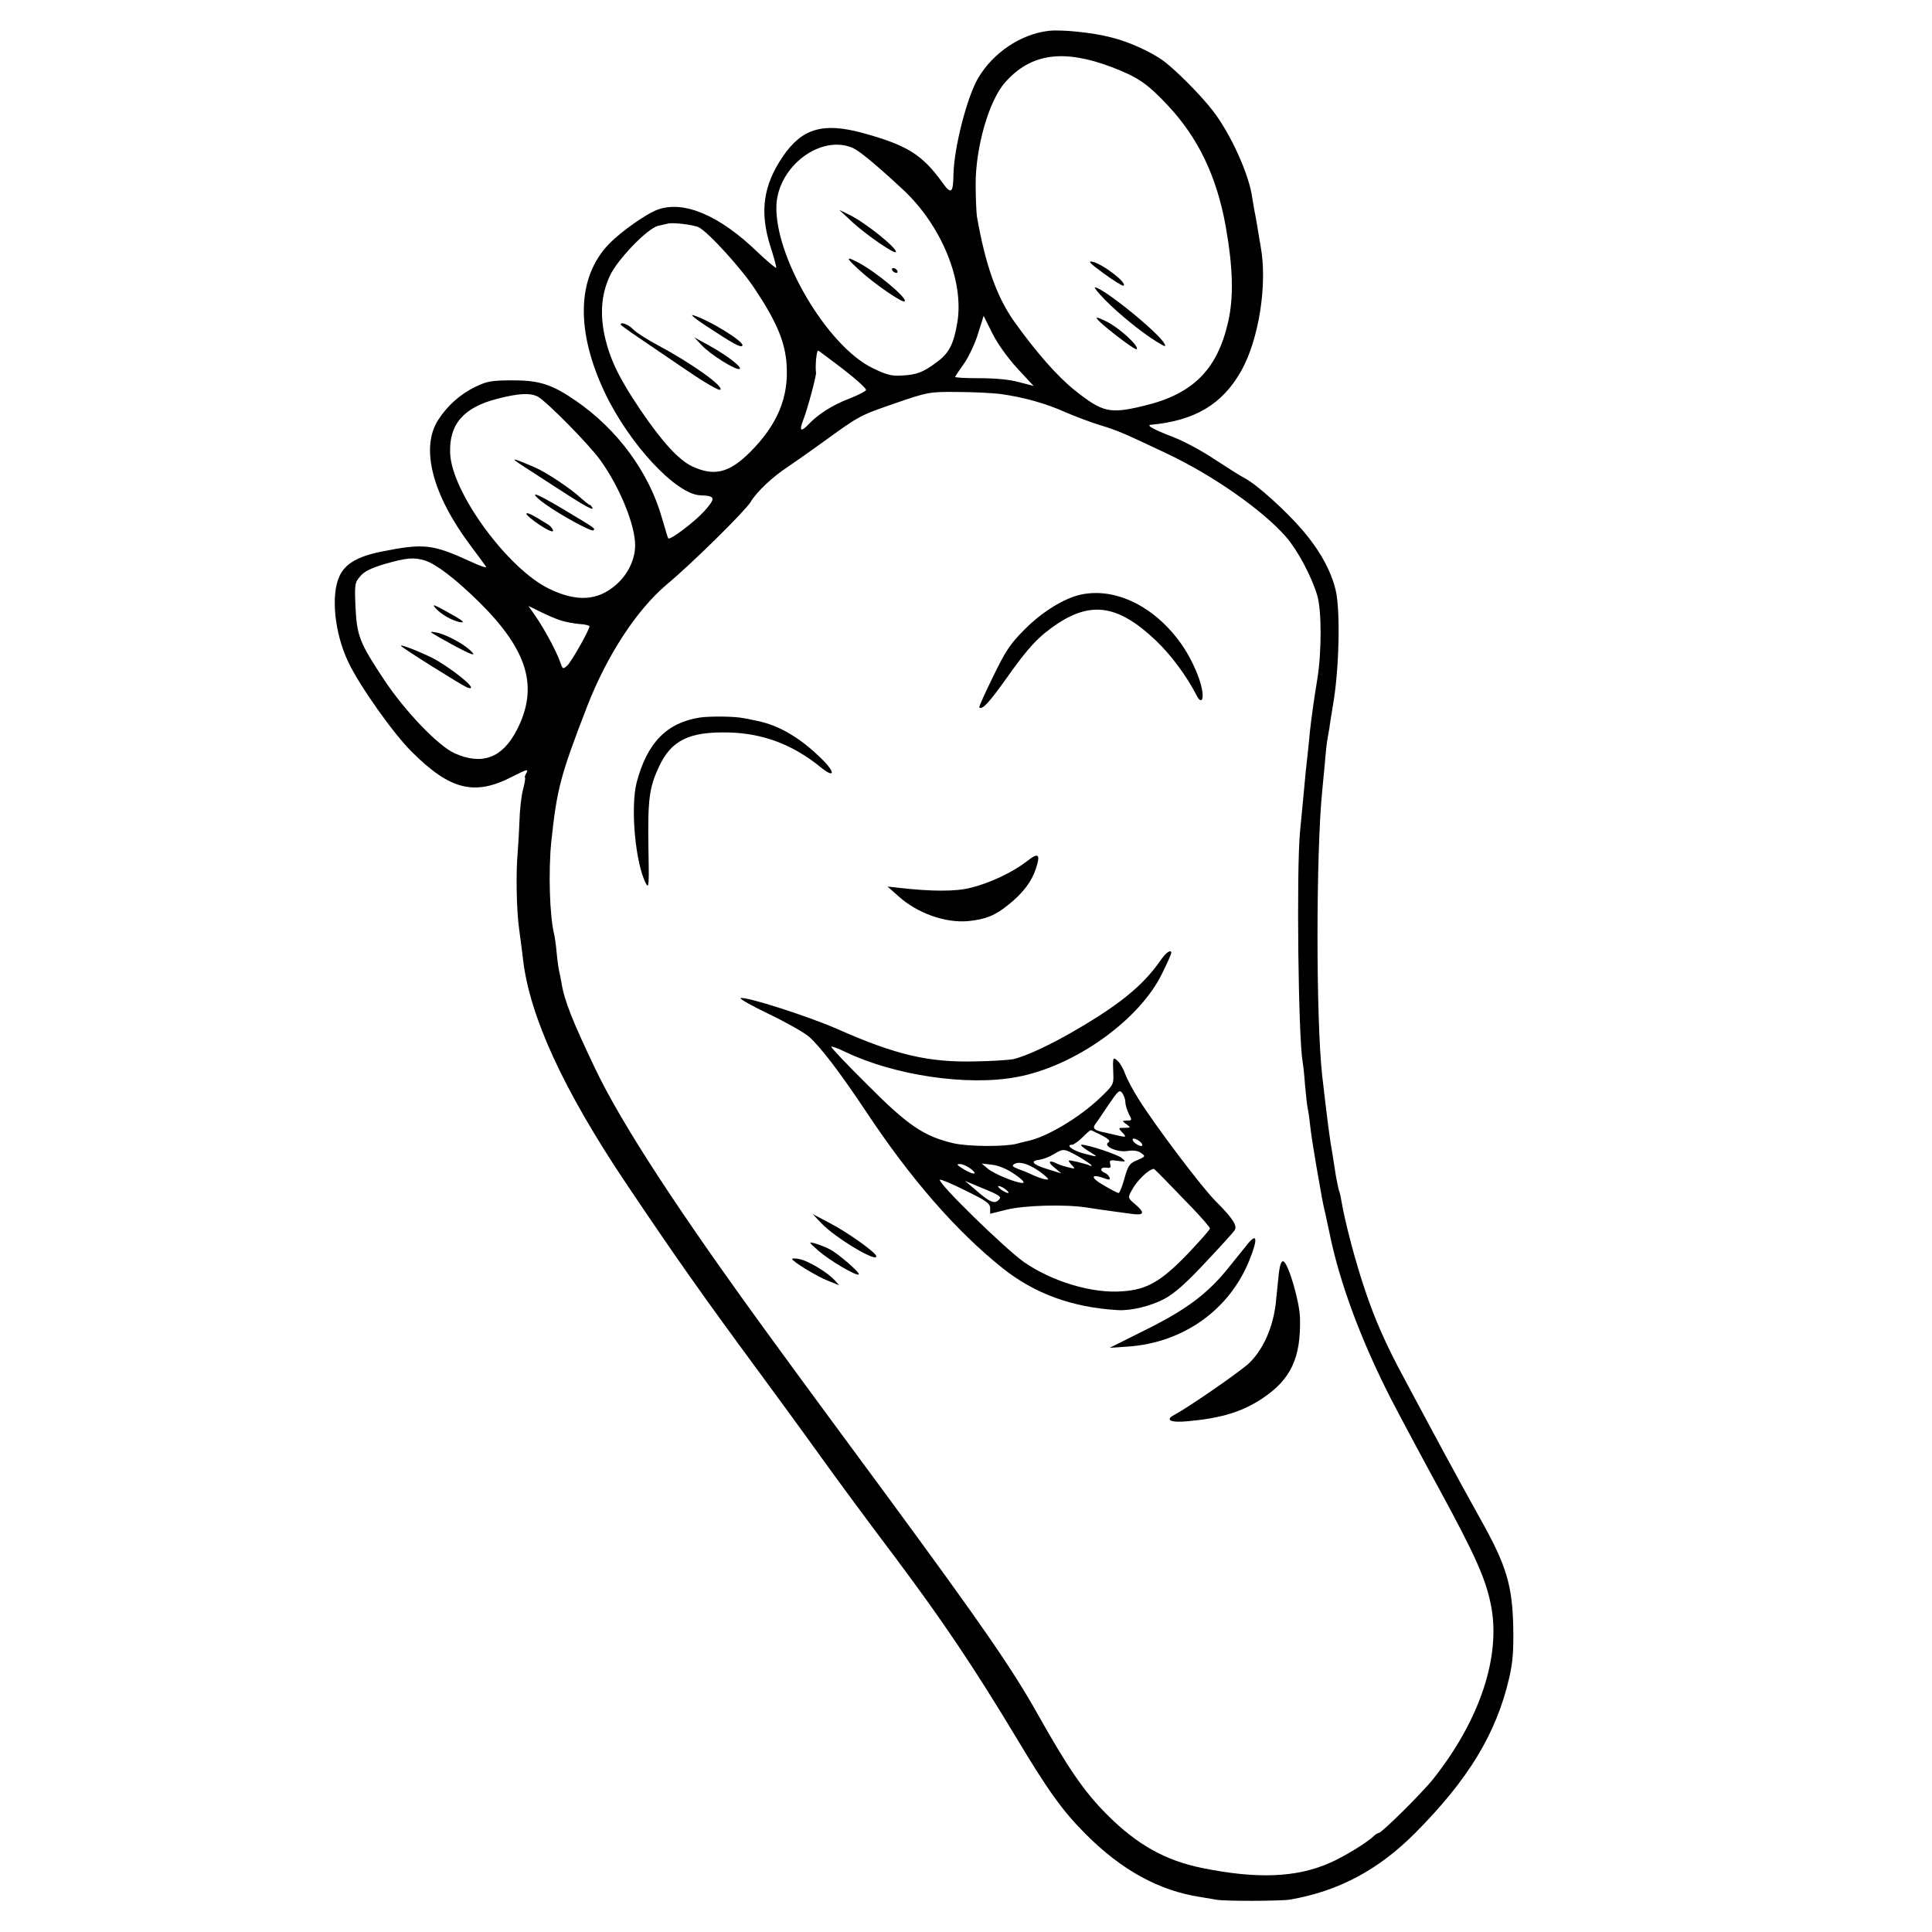 <?xml version="1.0" standalone="no"?>
<!DOCTYPE svg PUBLIC "-//W3C//DTD SVG 20010904//EN"
 "http://www.w3.org/TR/2001/REC-SVG-20010904/DTD/svg10.dtd">
<svg version="1.0" xmlns="http://www.w3.org/2000/svg"
 width="800pt" height="800pt" viewBox="0 0 800 800"
 preserveAspectRatio="xMidYMid meet">
<g transform="translate(0,800) scale(0.1,-0.1)"
fill="#000000" stroke="none">
<path d="M4340 7872 c-114 -14 -227 -90 -289 -194 -47 -79 -101 -291 -103
-402 -1 -76 -10 -82 -45 -33 -85 118 -147 156 -333 207 -163 44 -250 18 -329
-99 -81 -119 -96 -229 -51 -371 15 -47 26 -87 24 -89 -2 -2 -37 27 -77 65
-156 151 -303 214 -411 177 -47 -16 -154 -91 -205 -144 -132 -137 -138 -358
-17 -614 101 -213 295 -422 396 -426 63 -2 65 -11 16 -66 -41 -45 -143 -122
-149 -112 -2 2 -13 40 -26 84 -53 188 -184 367 -356 485 -98 68 -151 85 -260
85 -88 0 -107 -3 -155 -26 -64 -31 -116 -77 -155 -137 -75 -115 -26 -309 134
-522 31 -41 59 -80 64 -87 4 -6 -25 3 -65 22 -157 72 -193 76 -368 41 -99 -20
-150 -50 -174 -101 -37 -78 -21 -238 37 -358 46 -97 186 -295 262 -370 159
-159 261 -184 418 -102 57 29 66 32 57 15 -6 -11 -9 -20 -6 -20 2 0 -1 -22 -8
-48 -7 -26 -14 -86 -15 -132 -2 -47 -5 -103 -7 -125 -8 -82 -6 -243 6 -325 6
-47 14 -103 16 -125 28 -235 167 -538 425 -923 202 -301 320 -469 560 -794 58
-79 166 -226 239 -328 73 -102 214 -293 314 -425 199 -266 325 -453 501 -745
134 -224 195 -309 290 -404 148 -149 304 -235 475 -261 25 -4 54 -9 65 -11 31
-7 266 -6 305 0 201 34 368 123 520 276 220 221 336 412 389 641 15 65 19 112
17 214 -4 172 -29 255 -136 445 -20 36 -56 101 -80 145 -24 44 -54 100 -68
125 -13 25 -45 83 -70 130 -25 47 -70 130 -99 185 -73 135 -119 239 -159 358
-40 116 -85 287 -100 377 -3 19 -8 38 -10 41 -1 3 -8 34 -14 70 -5 35 -12 75
-14 89 -10 55 -19 125 -41 315 -26 232 -26 920 0 1180 2 22 7 74 11 115 3 41
8 84 10 95 2 11 6 34 9 52 2 18 9 58 14 90 26 145 32 390 12 478 -19 81 -66
166 -136 248 -68 80 -192 192 -241 217 -16 8 -71 43 -123 77 -52 35 -130 77
-175 94 -78 30 -111 48 -91 50 183 17 297 85 375 224 73 130 109 360 80 515
-4 25 -11 63 -14 84 -4 21 -8 48 -11 60 -2 12 -7 38 -10 59 -13 94 -87 259
-161 356 -50 66 -162 178 -212 213 -54 37 -138 75 -210 93 -75 20 -210 34
-262 27z m264 -150 c109 -42 147 -68 234 -161 124 -133 200 -292 237 -496 31
-174 34 -297 10 -400 -45 -196 -146 -297 -347 -345 -144 -35 -172 -28 -289 65
-72 58 -158 156 -249 283 -73 103 -120 236 -155 437 -2 17 -5 75 -5 130 -1
153 55 350 123 425 106 119 240 138 441 62z m-1072 -335 c27 -12 95 -68 207
-172 160 -149 254 -379 225 -551 -15 -89 -34 -127 -87 -165 -55 -41 -82 -51
-143 -54 -41 -3 -64 3 -121 31 -188 91 -407 463 -398 675 8 162 185 294 317
236z m-639 -328 c40 -20 179 -173 233 -256 90 -135 125 -220 131 -311 10 -137
-38 -251 -151 -364 -87 -87 -150 -102 -242 -58 -55 27 -122 100 -213 234 -87
129 -125 207 -147 304 -20 92 -14 174 21 249 30 67 157 199 201 208 16 4 34 8
39 9 20 6 108 -5 128 -15z m1320 -585 l67 -72 -62 16 c-40 11 -100 16 -165 16
-56 0 -100 2 -98 6 2 4 20 31 40 59 19 29 45 85 56 123 l22 70 36 -72 c22 -44
63 -101 104 -146z m-720 -4 c53 -41 95 -79 93 -85 -1 -5 -32 -21 -68 -35 -69
-26 -130 -65 -168 -105 -33 -35 -42 -31 -25 13 18 45 56 187 54 199 -4 25 2
94 9 91 4 -1 51 -37 105 -78z m647 -101 c99 -14 187 -38 272 -76 42 -18 108
-43 145 -54 75 -23 99 -34 283 -121 186 -89 389 -231 485 -341 48 -55 105
-162 129 -241 19 -61 19 -234 1 -346 -15 -92 -25 -164 -31 -220 -2 -19 -5 -55
-8 -80 -6 -51 -13 -119 -20 -200 -3 -30 -9 -91 -13 -135 -15 -164 -7 -852 11
-953 2 -9 7 -53 10 -97 4 -44 9 -87 11 -95 2 -8 7 -40 10 -70 3 -30 15 -107
26 -170 25 -144 25 -145 38 -200 5 -25 12 -56 15 -70 42 -210 132 -451 257
-695 31 -60 120 -227 198 -370 147 -270 193 -372 214 -478 44 -213 -45 -480
-239 -724 -48 -60 -213 -223 -225 -223 -4 0 -14 -6 -21 -13 -26 -26 -124 -86
-182 -111 -138 -61 -302 -67 -528 -21 -153 31 -270 97 -393 220 -95 95 -161
191 -287 415 -107 191 -232 371 -617 895 -195 264 -367 498 -383 520 -16 22
-66 90 -111 152 -375 514 -612 877 -721 1105 -96 201 -129 284 -141 358 -3 19
-8 42 -10 50 -2 8 -7 42 -10 75 -3 33 -8 67 -10 75 -19 74 -25 260 -12 387 23
217 38 273 149 560 82 210 204 397 328 502 108 90 324 304 348 342 26 44 93
106 153 145 24 16 91 63 149 105 150 109 149 108 299 160 131 45 140 47 251
46 63 0 144 -4 180 -8z m-1912 -12 c38 -22 212 -198 259 -264 80 -112 143
-267 143 -351 0 -59 -31 -123 -81 -165 -75 -65 -162 -70 -275 -15 -171 82
-404 400 -410 561 -5 120 55 190 196 226 89 23 137 25 168 8z m-468 -678 c48
-16 126 -76 224 -172 203 -201 247 -353 156 -530 -60 -116 -144 -147 -258 -96
-68 31 -204 173 -290 302 -103 155 -114 183 -120 303 -4 95 -3 102 20 128 16
20 46 34 99 50 93 27 124 29 169 15z m562 -248 c21 -7 56 -13 78 -15 22 -1 40
-6 41 -9 0 -15 -74 -146 -92 -163 -18 -16 -19 -16 -30 16 -15 43 -64 134 -101
188 l-30 43 49 -24 c26 -13 65 -30 85 -36z"/>
<path d="M4570 6868 c41 -30 78 -53 82 -51 18 10 -83 88 -127 99 -23 5 -13 -6
45 -48z"/>
<path d="M4575 6759 c57 -58 150 -134 213 -173 37 -23 42 -24 33 -8 -25 46
-255 232 -287 232 -5 0 14 -23 41 -51z"/>
<path d="M4541 6683 c1 -13 159 -136 166 -129 11 11 -65 82 -118 111 -27 14
-49 23 -48 18z"/>
<path d="M3532 7078 c58 -53 178 -135 178 -121 0 20 -131 124 -194 154 l-41
20 57 -53z"/>
<path d="M3560 6880 c61 -56 178 -136 186 -128 13 13 -120 124 -196 163 -50
26 -47 17 10 -35z"/>
<path d="M3695 6880 c3 -5 11 -10 16 -10 6 0 7 5 4 10 -3 6 -11 10 -16 10 -6
0 -7 -4 -4 -10z"/>
<path d="M2920 6653 c120 -79 148 -94 154 -84 10 15 -138 106 -204 126 -14 4
9 -15 50 -42z"/>
<path d="M2570 6656 c0 -2 33 -26 73 -53 39 -27 130 -88 200 -136 70 -48 133
-85 139 -81 19 12 -117 109 -257 184 -44 23 -90 53 -103 66 -19 20 -52 33 -52
20z"/>
<path d="M2905 6571 c35 -38 140 -104 157 -99 15 5 -52 57 -127 98 l-60 33 30
-32z"/>
<path d="M4476 5538 c-69 -15 -159 -70 -232 -143 -60 -60 -79 -88 -131 -195
-34 -69 -60 -127 -58 -129 12 -12 41 20 113 121 90 128 133 173 210 225 144
95 255 76 408 -69 64 -61 129 -149 169 -228 12 -25 25 -26 25 -1 0 51 -43 153
-94 222 -110 151 -270 227 -410 197z"/>
<path d="M2899 5029 c-138 -21 -220 -105 -263 -270 -26 -103 -5 -336 39 -418
12 -23 13 -3 10 150 -3 199 3 247 44 335 51 109 125 145 289 141 143 -4 264
-50 379 -143 61 -50 64 -23 3 36 -88 86 -175 137 -265 155 -22 5 -47 10 -55
11 -35 8 -138 9 -181 3z"/>
<path d="M4250 4432 c-58 -44 -147 -87 -230 -108 -63 -16 -160 -16 -300 0
l-45 5 44 -39 c78 -71 195 -113 291 -104 70 7 111 23 166 68 60 48 96 96 113
148 21 63 11 70 -39 30z"/>
<path d="M4809 4028 c-71 -103 -162 -179 -332 -280 -119 -71 -224 -120 -282
-134 -17 -3 -86 -8 -155 -9 -196 -5 -331 27 -575 135 -116 51 -377 135 -398
127 -7 -2 46 -32 117 -66 71 -34 145 -76 165 -93 48 -42 128 -147 236 -309
187 -282 374 -496 565 -649 134 -107 290 -164 480 -175 54 -3 136 17 192 47
41 22 90 65 170 151 62 66 117 126 121 134 11 18 -10 50 -78 118 -57 56 -254
317 -321 425 -23 36 -47 82 -55 103 -7 21 -21 45 -31 54 -20 18 -21 17 -18
-56 2 -41 -2 -47 -56 -98 -85 -81 -220 -161 -296 -177 -13 -3 -34 -8 -48 -12
-50 -13 -201 -12 -262 2 -123 29 -189 74 -356 242 -85 84 -152 155 -150 158 3
2 28 -7 57 -21 203 -98 506 -143 710 -105 241 44 511 237 604 431 21 42 37 79
37 83 0 16 -21 3 -41 -26z m-149 -592 c0 -12 7 -33 14 -48 14 -26 14 -28 -7
-28 -22 -1 -22 -1 -3 -15 19 -14 19 -15 -8 -15 -25 0 -26 -1 -12 -16 21 -21
20 -24 -6 -18 -13 3 -40 9 -61 14 -46 9 -54 17 -42 35 6 7 30 43 55 80 40 59
46 64 57 49 7 -10 13 -27 13 -38z m-98 -137 c28 -15 37 -23 28 -29 -25 -15 36
-43 78 -36 26 4 45 1 58 -9 18 -13 17 -14 -17 -29 -32 -13 -38 -22 -53 -76 -9
-33 -20 -60 -24 -60 -4 0 -32 14 -62 32 -55 31 -55 49 0 30 23 -9 28 -8 24 3
-3 7 -12 16 -20 19 -22 8 -16 25 7 21 17 -3 20 0 16 15 -4 16 0 18 32 13 34
-4 35 -4 16 12 -19 15 -139 55 -166 55 -8 0 4 -11 26 -25 46 -28 46 -28 -19
-11 -45 12 -76 36 -46 36 6 0 25 14 42 30 16 17 32 30 34 30 3 0 23 -9 46 -21z
m168 -40 c0 -6 -7 -6 -20 1 -11 6 -20 15 -20 21 0 6 7 6 20 -1 11 -6 20 -15
20 -21z m-262 -49 c28 -17 52 -33 52 -36 0 -3 -4 -3 -8 0 -5 3 -28 9 -51 15
-42 9 -42 9 -25 -11 18 -19 18 -19 -11 -12 -17 4 -38 11 -47 15 -34 18 -42 8
-13 -15 l30 -25 -58 18 c-62 19 -74 34 -31 39 14 2 40 12 58 23 40 24 41 24
104 -11z m-166 -59 c20 -14 37 -29 38 -33 0 -7 -36 3 -75 22 -11 5 -33 14 -50
20 -23 9 -26 13 -15 20 20 12 57 2 102 -29z m-282 9 c33 -26 10 -26 -32 0 -26
16 -29 20 -13 20 11 0 31 -9 45 -20z m181 -22 c27 -18 43 -34 36 -36 -20 -4
-118 35 -147 59 l-25 21 44 -5 c26 -3 62 -18 92 -39z m625 -25 c26 -27 77 -80
115 -119 38 -40 69 -76 69 -81 0 -5 -42 -52 -92 -105 -111 -115 -169 -148
-270 -155 -125 -10 -291 40 -408 121 -79 56 -360 330 -348 341 2 3 51 -17 106
-45 86 -42 102 -53 102 -73 l0 -23 68 17 c73 18 240 23 332 9 30 -5 73 -11 95
-14 22 -3 61 -8 88 -12 56 -8 60 3 17 40 -29 24 -30 27 -16 53 22 43 70 90 94
93 1 0 23 -21 48 -47z m-691 -82 c-17 -18 -39 -8 -99 45 l-40 34 77 -32 c68
-28 76 -34 62 -47z m29 44 c11 -8 15 -15 10 -15 -6 0 -19 7 -30 15 -10 8 -14
14 -9 14 6 0 19 -6 29 -14z"/>
<path d="M3400 2936 c59 -63 240 -170 228 -136 -6 17 -121 99 -193 136 l-70
37 35 -37z"/>
<path d="M5163 2845 c-18 -22 -55 -68 -83 -103 -84 -102 -170 -166 -335 -248
l-150 -75 75 5 c230 16 421 152 504 359 36 90 31 115 -11 62z"/>
<path d="M3390 2820 c46 -40 158 -106 166 -97 7 6 -85 86 -120 104 -17 9 -44
19 -60 24 -30 8 -29 7 14 -31z"/>
<path d="M3280 2787 c0 -10 105 -74 150 -91 l45 -18 -19 21 c-29 32 -109 80
-144 87 -18 4 -32 4 -32 1z"/>
<path d="M5296 2733 c-3 -26 -8 -74 -11 -106 -8 -109 -48 -206 -109 -268 -31
-32 -252 -185 -314 -218 -40 -21 -14 -33 57 -26 140 13 225 39 309 95 118 79
159 168 155 332 -2 71 -49 229 -69 235 -8 3 -14 -15 -18 -44z"/>
<path d="M2130 6096 c0 -2 35 -26 78 -53 42 -28 116 -75 164 -106 48 -31 85
-50 82 -42 -4 8 -9 15 -13 15 -3 0 -19 13 -36 28 -42 39 -144 107 -191 127
-63 27 -84 35 -84 31z"/>
<path d="M2216 5952 c-3 -3 15 -21 41 -39 67 -48 193 -116 200 -109 8 8 13 5
-119 84 -64 39 -119 68 -122 64z"/>
<path d="M2180 5872 c0 -5 25 -26 55 -46 32 -21 55 -31 55 -24 0 7 -10 20 -22
27 -64 40 -88 52 -88 43z"/>
<path d="M1805 5480 c22 -24 66 -49 98 -56 29 -5 12 8 -58 46 -51 28 -57 30
-40 10z"/>
<path d="M1786 5381 c5 -5 50 -30 99 -57 64 -34 85 -41 71 -26 -25 29 -92 67
-140 81 -22 5 -35 6 -30 2z"/>
<path d="M1660 5326 c0 -6 251 -163 273 -172 53 -20 -22 49 -118 108 -39 24
-155 72 -155 64z"/>
</g>
</svg>

